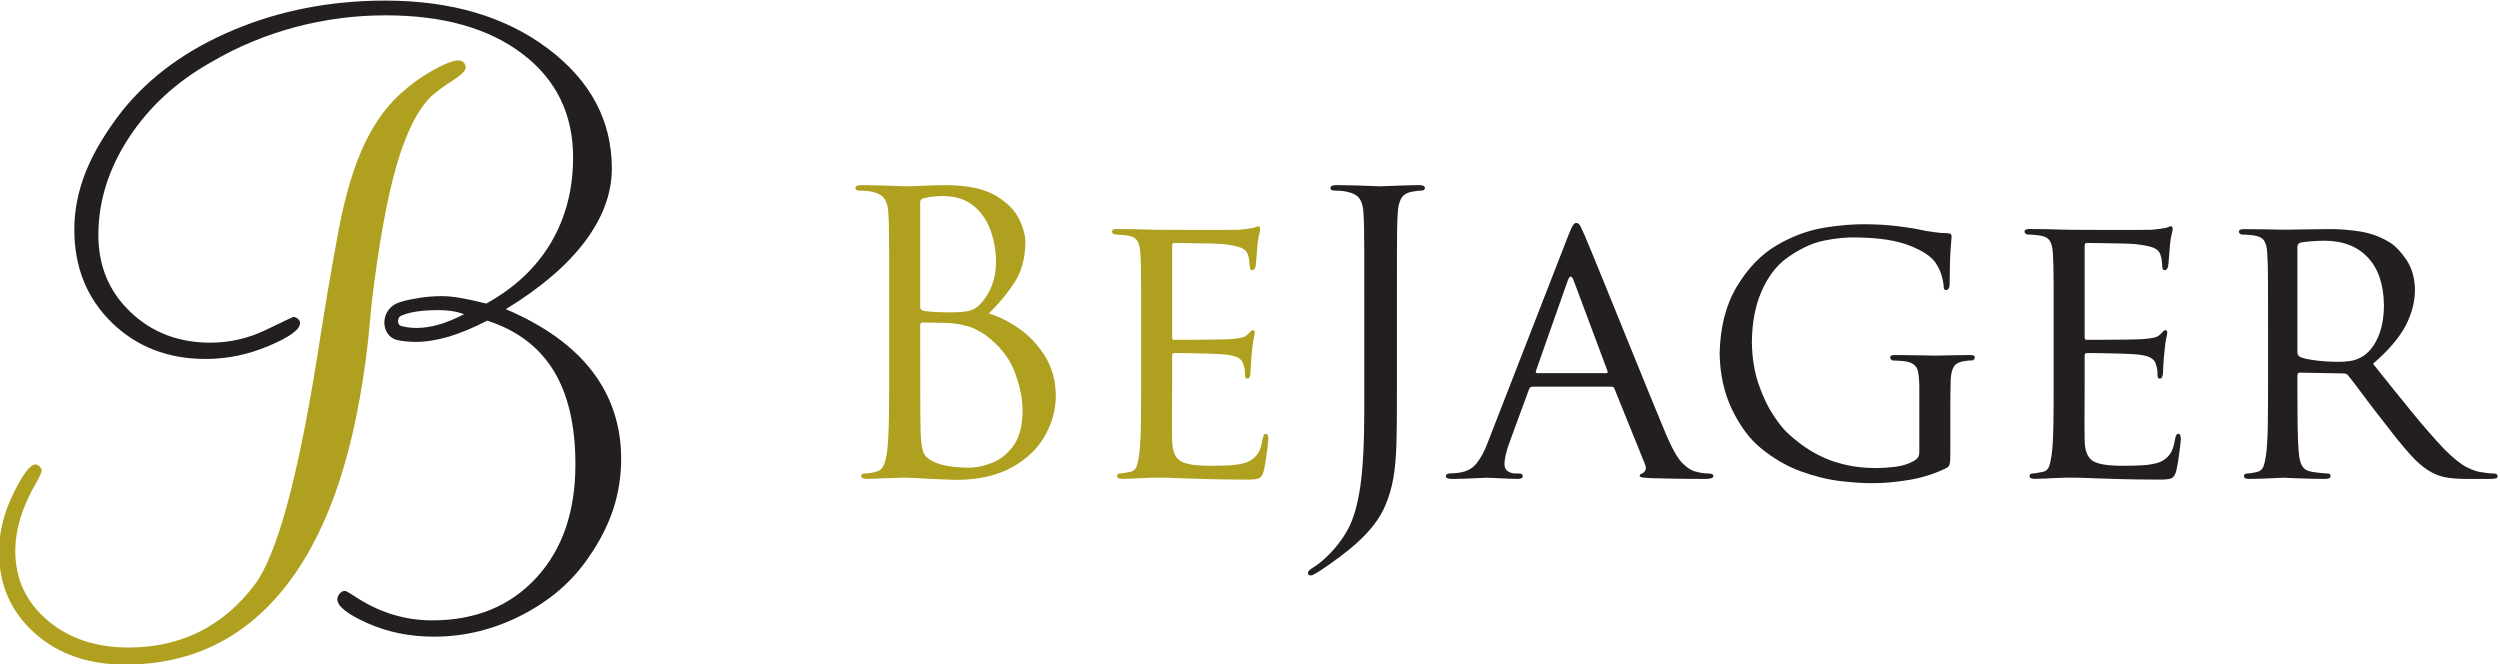 <?xml version="1.0" encoding="UTF-8" standalone="no"?>
<!-- Created with Inkscape (http://www.inkscape.org/) -->

<svg
   xmlns:dc="http://purl.org/dc/elements/1.1/"
   xmlns:cc="http://creativecommons.org/ns#"
   xmlns:rdf="http://www.w3.org/1999/02/22-rdf-syntax-ns#"
   xmlns:svg="http://www.w3.org/2000/svg"
   xmlns="http://www.w3.org/2000/svg"
   xmlns:sodipodi="http://sodipodi.sourceforge.net/DTD/sodipodi-0.dtd"
   xmlns:inkscape="http://www.inkscape.org/namespaces/inkscape"
   width="63.722mm"
   height="16.933mm"
   viewBox="0 0 225.786 60"
   id="svg4348"
   version="1.1"
   inkscape:version="0.91 r13725"
   sodipodi:docname="logo.svg">
  <defs
     id="defs4350" />
  <sodipodi:namedview
     id="base"
     pagecolor="#ffffff"
     bordercolor="#666666"
     borderopacity="1.0"
     inkscape:pageopacity="0.0"
     inkscape:pageshadow="2"
     inkscape:zoom="0.35"
     inkscape:cx="-423.08214"
     inkscape:cy="-162.34667"
     inkscape:document-units="px"
     inkscape:current-layer="layer1"
     showgrid="false"
     fit-margin-top="0"
     fit-margin-left="0"
     fit-margin-right="0"
     fit-margin-bottom="0"
     inkscape:window-width="1920"
     inkscape:window-height="1017"
     inkscape:window-x="-8"
     inkscape:window-y="-8"
     inkscape:window-maximized="1" />
  <g
     inkscape:label="Vrstva 1"
     inkscape:groupmode="layer"
     id="layer1"
     transform="translate(-139.511,-310.016)">
    <g
       transform="matrix(0.684,0,0,-0.684,-35.696,416.52)"
       id="g4301">
      <g
         transform="translate(309.173,112.649)"
         id="g4192">
        <path
           inkscape:connector-curvature="0"
           id="path4194"
           style="fill:#231f20;fill-opacity:1;fill-rule:evenodd;stroke:none"
           d="M 0,0 C -0.603,0.1 -0.682,1.194 0.067,1.423 0.424,1.571 0.769,1.677 1.228,1.785 2.191,1.999 3.431,2.112 4.946,2.112 5.509,2.112 6.052,2.071 6.595,1.99 7.138,1.908 7.692,1.775 8.245,1.57 7.087,0.966 5.991,0.515 4.946,0.208 3.913,-0.09 2.929,-0.243 2.007,-0.243 1.331,-0.243 0.801,-0.17 0.299,-0.067 0.196,-0.047 0.097,-0.023 0,0 m -0.675,-1.822 c -2.211,0.66 -2.204,4.194 0.47,4.989 0.852,0.268 1.662,0.414 2.457,0.543 0.995,0.164 2.019,0.246 3.052,0.246 0.728,0 1.568,-0.082 2.521,-0.246 0.962,-0.164 2.078,-0.409 3.359,-0.736 3.759,2.088 6.616,4.772 8.552,8.06 1.935,3.288 2.909,7.036 2.909,11.236 0,5.735 -2.234,10.293 -6.698,13.684 -4.468,3.39 -10.489,5.079 -18.058,5.079 -4.056,0 -8.03,-0.521 -11.931,-1.556 -3.913,-1.045 -7.61,-2.581 -11.092,-4.62 -4.61,-2.59 -8.245,-5.941 -10.908,-10.038 -2.664,-4.096 -3.994,-8.368 -3.994,-12.802 0,-4.077 1.413,-7.467 4.24,-10.16 2.826,-2.695 6.339,-4.045 10.549,-4.045 2.56,0 5.019,0.562 7.364,1.699 2.346,1.127 3.533,1.701 3.574,1.701 0.205,0 0.4,-0.082 0.604,-0.236 0.195,-0.164 0.298,-0.359 0.298,-0.594 0,-0.83 -1.362,-1.824 -4.087,-2.981 -2.724,-1.157 -5.511,-1.741 -8.358,-1.741 -4.997,0 -9.145,1.609 -12.434,4.824 -3.287,3.226 -4.925,7.313 -4.925,12.27 0,2.602 0.523,5.173 1.556,7.733 1.045,2.562 2.643,5.224 4.804,7.98 3.646,4.517 8.542,8.071 14.688,10.641 6.144,2.582 12.822,3.871 20.022,3.871 8.685,0 15.844,-2.109 21.468,-6.338 5.622,-4.231 8.438,-9.506 8.438,-15.836 0,-3.287 -1.198,-6.514 -3.585,-9.68 -2.396,-3.164 -5.868,-6.124 -10.415,-8.889 5.08,-2.162 8.88,-4.896 11.419,-8.214 2.54,-3.32 3.81,-7.181 3.81,-11.575 0,-2.285 -0.348,-4.496 -1.045,-6.628 -0.705,-2.139 -1.791,-4.27 -3.277,-6.39 -2.15,-3.164 -5.081,-5.683 -8.787,-7.589 -3.697,-1.896 -7.558,-2.849 -11.604,-2.849 -3.197,0 -6.125,0.595 -8.788,1.783 -2.653,1.189 -3.984,2.243 -3.984,3.175 0.041,0.318 0.164,0.584 0.359,0.779 0.205,0.205 0.42,0.307 0.654,0.307 0.124,0 0.462,-0.184 1.025,-0.543 3.268,-2.232 6.771,-3.348 10.478,-3.348 5.714,0 10.293,1.864 13.744,5.602 3.452,3.729 5.183,8.727 5.183,14.994 0,5.112 -0.953,9.229 -2.869,12.363 C 18.168,-2.763 15.25,-0.551 11.307,0.72 9.463,-0.233 7.762,-0.94 6.206,-1.401 4.649,-1.86 3.185,-2.088 1.833,-2.088 1.386,-2.097 0.086,-2.016 -0.675,-1.822" />
      </g>
      <g
         transform="translate(304.753,110.728)"
         id="g4196">
        <path
           inkscape:connector-curvature="0"
           id="path4198"
           style="fill:#afa11f;fill-opacity:1;fill-rule:evenodd;stroke:none"
           d="m 0,0 c -1.608,-14.104 -4.974,-24.593 -10.442,-31.864 -5.47,-7.274 -12.68,-10.909 -21.652,-10.909 -4.885,0 -8.881,1.403 -11.983,4.199 -3.104,2.797 -4.659,6.35 -4.659,10.663 0,2.559 0.623,5.121 1.883,7.702 1.261,2.571 2.232,3.86 2.909,3.86 0.205,0 0.389,-0.091 0.573,-0.265 0.175,-0.185 0.267,-0.349 0.267,-0.511 0,-0.237 -0.256,-0.82 -0.769,-1.731 -1.812,-3.116 -2.713,-6.085 -2.713,-8.922 0,-3.666 1.402,-6.708 4.22,-9.126 2.816,-2.408 6.4,-3.616 10.753,-3.616 3.442,0 6.555,0.696 9.35,2.089 2.798,1.404 5.224,3.473 7.304,6.228 2.929,3.954 5.673,14.002 8.244,30.134 0.994,6.4 1.844,11.398 2.52,15.005 0.841,4.925 1.935,8.94 3.278,12.065 1.341,3.124 3.041,5.622 5.08,7.507 1.402,1.281 2.878,2.346 4.423,3.206 1.537,0.86 2.654,1.291 3.34,1.291 0.277,0 0.502,-0.093 0.687,-0.267 0.183,-0.184 0.266,-0.41 0.266,-0.696 0,-0.4 -0.574,-0.974 -1.732,-1.71 C 9.979,33.595 9.048,32.897 8.321,32.252 6.528,30.49 4.993,27.428 3.732,23.055 2.472,18.681 1.388,12.627 0.465,4.896 L 0,0" />
      </g>
      <g
         transform="translate(377.652,112.749)"
         id="g4200">
        <path
           inkscape:connector-curvature="0"
           id="path4202"
           style="fill:#afa11f;fill-opacity:1;fill-rule:evenodd;stroke:none"
           d="M 0,0 C 0,0.127 0.025,0.221 0.076,0.276 0.127,0.332 0.205,0.362 0.308,0.362 0.588,0.362 1,0.358 1.542,0.358 2.08,0.354 2.619,0.345 3.148,0.327 3.678,0.315 4.068,0.289 4.312,0.259 4.911,0.204 5.55,0.08 6.235,-0.104 c 0.68,-0.183 1.45,-0.559 2.311,-1.128 1.933,-1.428 3.254,-3.09 3.963,-5 0.705,-1.907 1.043,-3.663 1.004,-5.27 -0.038,-1.915 -0.457,-3.406 -1.256,-4.466 -0.803,-1.065 -1.757,-1.804 -2.864,-2.223 -1.107,-0.418 -2.137,-0.62 -3.099,-0.602 -0.503,-0.009 -1.196,0.038 -2.077,0.137 -0.884,0.097 -1.692,0.311 -2.427,0.636 -0.756,0.345 -1.222,0.795 -1.406,1.347 -0.179,0.55 -0.29,1.436 -0.334,2.658 -0.016,0.303 -0.025,1.086 -0.034,2.337 -0.009,1.253 -0.013,2.685 -0.013,4.292 C 0,-5.779 0,-4.292 0,-2.925 L 0,0 m 0,16.253 c 0,0.153 0.042,0.273 0.136,0.358 0.094,0.091 0.252,0.159 0.479,0.205 0.427,0.104 0.872,0.172 1.329,0.206 0.458,0.039 0.839,0.056 1.137,0.051 C 4.747,17.043 6.095,16.6 7.111,15.731 8.128,14.868 8.869,13.766 9.33,12.428 9.787,11.09 10.013,9.696 10.009,8.243 9.996,7.184 9.825,6.209 9.488,5.324 9.15,4.435 8.709,3.684 8.157,3.059 7.676,2.465 7.12,2.084 6.5,1.926 5.875,1.768 4.876,1.699 3.491,1.721 2.547,1.729 1.828,1.756 1.329,1.808 0.829,1.858 0.508,1.896 0.359,1.926 0.234,1.973 0.141,2.038 0.085,2.114 0.029,2.19 0,2.319 0,2.495 L 0,16.253 M -4.095,-5.392 c 0.004,-2.477 -0.009,-4.678 -0.034,-6.597 -0.026,-1.915 -0.102,-3.424 -0.223,-4.522 -0.089,-0.757 -0.235,-1.388 -0.436,-1.894 -0.205,-0.503 -0.554,-0.817 -1.05,-0.926 -0.241,-0.069 -0.496,-0.12 -0.77,-0.164 -0.277,-0.043 -0.535,-0.067 -0.769,-0.067 -0.154,-0.005 -0.26,-0.035 -0.32,-0.098 -0.065,-0.061 -0.095,-0.129 -0.09,-0.21 -0.005,-0.155 0.063,-0.262 0.197,-0.322 0.131,-0.058 0.34,-0.089 0.623,-0.089 0.394,0.005 0.859,0.022 1.389,0.051 0.53,0.031 1.06,0.046 1.587,0.051 0.546,0.031 1.011,0.053 1.387,0.06 0.376,0.005 0.595,0.009 0.659,0.009 0.129,0 0.487,-0.013 1.082,-0.038 0.594,-0.026 1.273,-0.064 2.041,-0.116 0.766,-0.026 1.496,-0.055 2.189,-0.089 0.689,-0.035 1.188,-0.055 1.496,-0.055 2.915,0.033 5.339,0.594 7.27,1.67 1.932,1.081 3.381,2.466 4.338,4.159 0.957,1.692 1.44,3.471 1.436,5.337 -0.038,2.006 -0.521,3.741 -1.453,5.215 -0.927,1.474 -2.069,2.68 -3.42,3.616 -1.346,0.932 -2.674,1.594 -3.974,1.982 1.265,1.223 2.372,2.547 3.324,3.984 0.955,1.436 1.458,3.184 1.505,5.257 0.031,0.902 -0.231,1.95 -0.786,3.136 -0.556,1.189 -1.576,2.238 -3.065,3.142 -1.492,0.901 -3.62,1.377 -6.393,1.424 C 2.458,18.51 1.383,18.483 0.428,18.437 -0.53,18.39 -1.322,18.364 -1.945,18.36 c -0.111,0 -0.479,0.012 -1.102,0.038 -0.63,0.025 -1.369,0.051 -2.219,0.077 -0.855,0.026 -1.679,0.039 -2.469,0.039 -0.283,0.005 -0.492,-0.027 -0.625,-0.091 -0.132,-0.059 -0.201,-0.167 -0.197,-0.32 0.005,-0.103 0.047,-0.179 0.128,-0.23 0.082,-0.052 0.176,-0.078 0.283,-0.078 0.247,0 0.542,-0.009 0.889,-0.033 0.346,-0.027 0.628,-0.065 0.855,-0.116 0.824,-0.171 1.387,-0.488 1.696,-0.944 0.308,-0.459 0.475,-1.121 0.508,-1.983 0.031,-0.51 0.056,-1.115 0.069,-1.825 0.018,-0.715 0.025,-1.779 0.029,-3.198 0,-1.42 0.005,-3.445 0.005,-6.072 l 0,-9.016" />
      </g>
      <g
         transform="translate(406.825,105.144)"
         id="g4204">
        <path
           inkscape:connector-curvature="0"
           id="path4206"
           style="fill:#afa11f;fill-opacity:1;fill-rule:evenodd;stroke:none"
           d="m 0,0 c 0.004,-2.119 -0.007,-3.995 -0.034,-5.62 -0.026,-1.628 -0.102,-2.899 -0.222,-3.817 -0.085,-0.645 -0.201,-1.171 -0.341,-1.577 -0.142,-0.401 -0.424,-0.645 -0.839,-0.73 -0.213,-0.034 -0.443,-0.078 -0.692,-0.129 -0.252,-0.052 -0.483,-0.081 -0.692,-0.085 -0.128,-0.005 -0.223,-0.047 -0.279,-0.124 -0.054,-0.073 -0.085,-0.154 -0.08,-0.234 0,-0.121 0.06,-0.211 0.183,-0.266 0.124,-0.053 0.3,-0.082 0.534,-0.082 0.369,0.005 0.783,0.014 1.249,0.034 0.465,0.023 0.919,0.042 1.367,0.069 0.5,0.026 0.932,0.042 1.3,0.046 0.362,0.005 0.581,0.009 0.645,0.009 0.329,0 0.799,-0.004 1.406,-0.013 0.611,-0.011 1.39,-0.042 2.333,-0.088 0.92,-0.03 2.036,-0.065 3.339,-0.099 1.303,-0.033 2.803,-0.056 4.491,-0.056 0.846,-0.024 1.445,0.023 1.795,0.136 0.346,0.12 0.586,0.445 0.718,0.984 0.089,0.333 0.18,0.808 0.274,1.427 0.093,0.616 0.175,1.202 0.24,1.752 0.062,0.548 0.097,0.89 0.102,1.022 0.003,0.163 -0.017,0.321 -0.06,0.474 -0.039,0.154 -0.124,0.236 -0.248,0.244 -0.123,0.005 -0.222,-0.05 -0.29,-0.167 -0.065,-0.115 -0.124,-0.297 -0.171,-0.551 -0.125,-0.86 -0.351,-1.516 -0.68,-1.975 -0.329,-0.461 -0.787,-0.811 -1.373,-1.055 -0.628,-0.218 -1.38,-0.354 -2.251,-0.402 -0.872,-0.047 -1.624,-0.067 -2.252,-0.059 -2.167,-0.035 -3.607,0.178 -4.321,0.649 -0.714,0.47 -1.065,1.415 -1.057,2.842 -0.012,0.338 -0.02,1 -0.02,1.983 0,0.986 0.004,2.006 0.012,3.061 0.005,1.05 0.008,1.85 0.008,2.397 l 0,3.642 c 0,0.081 0.017,0.149 0.06,0.21 0.044,0.064 0.124,0.093 0.249,0.097 0.303,0 0.915,-0.004 1.834,-0.017 C 7.155,3.916 8.1,3.894 9.07,3.863 c 0.97,-0.029 1.684,-0.067 2.14,-0.119 0.847,-0.106 1.432,-0.277 1.748,-0.512 0.318,-0.236 0.5,-0.509 0.556,-0.821 0.098,-0.282 0.158,-0.543 0.18,-0.777 0.021,-0.236 0.03,-0.458 0.025,-0.659 0,-0.133 0.027,-0.231 0.078,-0.304 0.051,-0.072 0.127,-0.106 0.23,-0.106 0.15,0.007 0.257,0.101 0.32,0.273 0.06,0.171 0.091,0.355 0.091,0.547 0,0.196 0.02,0.594 0.064,1.197 0.039,0.602 0.085,1.145 0.141,1.623 0.06,0.715 0.133,1.262 0.218,1.65 0.085,0.385 0.132,0.637 0.14,0.761 0,0.127 -0.026,0.223 -0.071,0.279 C 14.886,6.95 14.823,6.979 14.745,6.975 14.669,6.971 14.579,6.915 14.467,6.81 14.36,6.702 14.233,6.569 14.079,6.411 13.853,6.188 13.561,6.044 13.207,5.971 12.853,5.894 12.412,5.839 11.878,5.795 11.472,5.762 10.71,5.735 9.595,5.724 8.479,5.71 7.39,5.701 6.326,5.697 5.261,5.692 4.604,5.692 4.352,5.692 4.231,5.692 4.154,5.732 4.129,5.809 4.103,5.886 4.091,6 4.094,6.155 l 0,11.864 c 0,0.155 0.017,0.27 0.053,0.346 0.038,0.076 0.105,0.115 0.205,0.115 0.227,0 0.808,-0.003 1.743,-0.017 0.931,-0.013 1.881,-0.029 2.847,-0.051 0.961,-0.021 1.598,-0.052 1.91,-0.085 1.191,-0.144 1.995,-0.317 2.418,-0.514 0.424,-0.196 0.694,-0.469 0.809,-0.824 0.098,-0.269 0.167,-0.552 0.205,-0.845 0.034,-0.296 0.051,-0.528 0.051,-0.695 0,-0.178 0.025,-0.318 0.081,-0.418 0.06,-0.093 0.149,-0.145 0.278,-0.145 0.102,0.005 0.192,0.055 0.261,0.154 0.073,0.095 0.124,0.195 0.149,0.309 0.051,0.319 0.103,0.815 0.145,1.482 0.048,0.662 0.086,1.132 0.113,1.398 0.059,0.606 0.132,1.064 0.218,1.375 0.085,0.308 0.131,0.54 0.14,0.68 0,0.107 -0.013,0.2 -0.047,0.282 -0.031,0.081 -0.082,0.125 -0.16,0.128 -0.1,-0.003 -0.204,-0.03 -0.306,-0.081 -0.103,-0.051 -0.206,-0.094 -0.308,-0.124 -0.189,-0.034 -0.465,-0.081 -0.833,-0.136 -0.367,-0.056 -0.774,-0.099 -1.219,-0.129 -0.299,-0.011 -0.991,-0.021 -2.068,-0.021 -1.077,-0.004 -2.269,0 -3.573,0 -1.307,0.003 -2.454,0.01 -3.44,0.012 -0.992,0.005 -1.544,0.009 -1.667,0.009 -0.107,0 -0.445,0.008 -1.013,0.026 -0.569,0.017 -1.24,0.034 -2.003,0.052 -0.77,0.017 -1.505,0.024 -2.211,0.024 -0.257,0 -0.44,-0.024 -0.552,-0.085 -0.115,-0.055 -0.17,-0.145 -0.167,-0.273 0.005,-0.08 0.044,-0.162 0.12,-0.24 0.077,-0.072 0.154,-0.115 0.241,-0.119 0.217,-0.008 0.483,-0.026 0.785,-0.047 0.304,-0.021 0.557,-0.046 0.753,-0.073 0.717,-0.097 1.2,-0.338 1.44,-0.727 0.239,-0.384 0.376,-0.945 0.405,-1.683 0.031,-0.428 0.056,-0.94 0.069,-1.543 0.018,-0.603 0.027,-1.509 0.03,-2.71 C -0.004,11.625 0,9.915 0,7.693 L 0,0" />
      </g>
      <g
         transform="translate(440.598,116.394)"
         id="g4208">
        <path
           inkscape:connector-curvature="0"
           id="path4210"
           style="fill:#231f20;fill-opacity:1;fill-rule:evenodd;stroke:none"
           d="m 0,0 c 0,2.624 0,4.646 0.005,6.063 0.004,1.416 0.013,2.48 0.024,3.19 0.014,0.71 0.038,1.32 0.074,1.825 0.038,0.889 0.192,1.569 0.465,2.039 0.278,0.466 0.752,0.76 1.432,0.884 0.3,0.052 0.547,0.09 0.734,0.116 0.194,0.025 0.376,0.038 0.548,0.038 0.107,0 0.2,0.027 0.282,0.077 0.081,0.052 0.124,0.128 0.129,0.23 0,0.149 -0.064,0.258 -0.202,0.321 -0.132,0.06 -0.337,0.091 -0.619,0.091 C 2.329,14.869 1.688,14.856 0.939,14.83 0.196,14.805 -0.479,14.778 -1.077,14.754 -1.68,14.728 -2.038,14.716 -2.154,14.711 c -0.112,0.005 -0.479,0.017 -1.102,0.043 -0.629,0.024 -1.369,0.051 -2.223,0.076 -0.856,0.026 -1.675,0.039 -2.47,0.044 -0.282,0 -0.488,-0.031 -0.625,-0.091 -0.132,-0.063 -0.197,-0.172 -0.197,-0.321 0.005,-0.102 0.047,-0.178 0.129,-0.23 0.081,-0.05 0.174,-0.077 0.282,-0.077 0.249,0 0.548,-0.013 0.889,-0.038 0.346,-0.026 0.633,-0.064 0.856,-0.116 0.824,-0.171 1.391,-0.482 1.696,-0.943 0.308,-0.459 0.479,-1.116 0.508,-1.98 0.035,-0.505 0.056,-1.115 0.073,-1.825 0.013,-0.71 0.022,-1.774 0.025,-3.19 C -4.309,4.646 -4.309,2.624 -4.309,0 l 0,-14.821 c 0,-4.343 -0.178,-7.723 -0.534,-10.143 -0.359,-2.419 -0.902,-4.291 -1.633,-5.616 -0.725,-1.324 -1.644,-2.517 -2.756,-3.577 -0.24,-0.24 -0.517,-0.491 -0.842,-0.757 -0.32,-0.265 -0.637,-0.491 -0.953,-0.679 -0.23,-0.149 -0.411,-0.278 -0.535,-0.385 -0.118,-0.111 -0.182,-0.24 -0.182,-0.384 0.004,-0.103 0.047,-0.181 0.118,-0.231 0.078,-0.051 0.158,-0.077 0.24,-0.077 0.076,0 0.141,0.013 0.197,0.029 0.059,0.022 0.111,0.048 0.162,0.074 0.264,0.137 0.581,0.325 0.941,0.563 0.363,0.24 0.717,0.48 1.06,0.719 2.059,1.423 3.692,2.768 4.897,4.038 1.2,1.27 2.065,2.539 2.59,3.809 0.505,1.179 0.863,2.41 1.081,3.692 0.218,1.287 0.355,2.83 0.402,4.629 0.047,1.805 0.065,4.073 0.056,6.808 L 0,0" />
      </g>
      <g
         transform="translate(459.112,106.436)"
         id="g4212">
        <path
           inkscape:connector-curvature="0"
           id="path4214"
           style="fill:#231f20;fill-opacity:1;fill-rule:evenodd;stroke:none"
           d="m 0,0 c -0.154,0 -0.205,0.103 -0.154,0.308 l 4.205,11.94 c 0.257,0.668 0.512,0.668 0.768,0 L 9.282,0.308 C 9.312,0.205 9.316,0.128 9.299,0.076 9.287,0.025 9.227,0 9.129,0 L 0,0 m -6.514,-9.138 c -0.411,-1.119 -0.897,-2.03 -1.458,-2.735 -0.554,-0.71 -1.338,-1.133 -2.337,-1.273 -0.193,-0.027 -0.422,-0.052 -0.688,-0.07 -0.262,-0.02 -0.479,-0.033 -0.646,-0.033 -0.106,-0.005 -0.202,-0.038 -0.282,-0.103 -0.08,-0.068 -0.124,-0.155 -0.129,-0.255 0,-0.129 0.077,-0.219 0.223,-0.275 0.149,-0.059 0.367,-0.086 0.649,-0.086 0.971,0.009 1.902,0.035 2.8,0.082 0.903,0.047 1.487,0.073 1.766,0.08 0.325,-0.007 0.93,-0.033 1.812,-0.08 0.884,-0.047 1.632,-0.073 2.24,-0.082 0.205,0 0.367,0.027 0.487,0.086 0.114,0.056 0.174,0.146 0.179,0.275 0.003,0.1 -0.03,0.187 -0.099,0.255 -0.064,0.065 -0.188,0.098 -0.362,0.103 l -0.412,0 c -0.401,-0.005 -0.752,0.08 -1.06,0.265 -0.303,0.18 -0.461,0.487 -0.479,0.92 0,0.388 0.061,0.836 0.181,1.344 0.115,0.51 0.278,1.035 0.487,1.582 l 2.565,6.989 c 0.051,0.128 0.115,0.221 0.191,0.277 0.077,0.056 0.167,0.085 0.27,0.085 l 10.411,0 c 0.124,0 0.209,-0.016 0.261,-0.051 0.054,-0.038 0.102,-0.107 0.15,-0.21 l 4.05,-10.016 c 0.134,-0.361 0.138,-0.633 0.005,-0.827 -0.128,-0.187 -0.266,-0.307 -0.414,-0.358 -0.103,-0.047 -0.179,-0.085 -0.231,-0.116 -0.053,-0.033 -0.077,-0.098 -0.077,-0.192 0.013,-0.124 0.167,-0.202 0.466,-0.231 0.303,-0.03 0.675,-0.06 1.123,-0.077 1.625,-0.052 3.12,-0.076 4.488,-0.09 1.367,-0.008 2.248,-0.013 2.641,-0.013 0.264,0 0.5,0.027 0.705,0.082 0.202,0.06 0.309,0.15 0.32,0.279 -0.009,0.127 -0.066,0.217 -0.186,0.273 -0.117,0.06 -0.241,0.085 -0.377,0.085 -0.236,-0.005 -0.509,0.016 -0.821,0.051 -0.312,0.038 -0.636,0.107 -0.975,0.205 -0.482,0.091 -1.042,0.436 -1.674,1.044 -0.63,0.601 -1.355,1.849 -2.171,3.735 -0.569,1.362 -1.273,3.072 -2.112,5.12 -0.837,2.051 -1.721,4.226 -2.658,6.527 C 11.373,5.73 10.479,7.937 9.623,10.043 8.765,12.15 8.034,13.941 7.433,15.42 6.825,16.898 6.436,17.84 6.256,18.245 6.039,18.737 5.859,19.12 5.717,19.403 5.576,19.686 5.396,19.826 5.18,19.832 5.033,19.853 4.889,19.75 4.735,19.523 4.586,19.301 4.376,18.84 4.103,18.143 L -6.514,-9.138" />
      </g>
      <g
         transform="translate(509.577,96.067)"
         id="g4216">
        <path
           inkscape:connector-curvature="0"
           id="path4218"
           style="fill:#231f20;fill-opacity:1;fill-rule:evenodd;stroke:none"
           d="m 0,0 c -0.005,-0.396 -0.089,-0.684 -0.252,-0.859 -0.162,-0.181 -0.39,-0.338 -0.672,-0.475 -0.619,-0.325 -1.38,-0.547 -2.282,-0.663 -0.901,-0.111 -1.765,-0.165 -2.589,-0.158 -2.077,-0.016 -4.069,0.325 -5.985,1.03 -1.912,0.706 -3.765,1.886 -5.559,3.531 -0.557,0.503 -1.206,1.307 -1.94,2.418 -0.736,1.108 -1.385,2.475 -1.945,4.104 -0.56,1.628 -0.854,3.47 -0.885,5.53 0.026,2.56 0.441,4.779 1.253,6.655 0.812,1.88 1.88,3.324 3.21,4.341 1.725,1.267 3.388,2.065 4.987,2.399 1.597,0.333 3.085,0.478 4.453,0.431 2.91,-0.038 5.227,-0.396 6.953,-1.082 1.728,-0.679 2.869,-1.449 3.433,-2.31 0.35,-0.536 0.607,-1.074 0.76,-1.613 0.155,-0.543 0.244,-0.961 0.265,-1.264 -0.004,-0.209 0.014,-0.371 0.056,-0.492 0.038,-0.116 0.123,-0.175 0.243,-0.18 0.154,-0.004 0.278,0.06 0.369,0.193 0.089,0.137 0.136,0.381 0.136,0.735 0.013,2.128 0.055,3.625 0.129,4.492 0.076,0.862 0.119,1.423 0.127,1.674 0.009,0.108 -0.029,0.203 -0.107,0.283 -0.077,0.081 -0.226,0.125 -0.449,0.129 -0.586,0.003 -1.214,0.055 -1.888,0.154 -0.68,0.094 -1.258,0.196 -1.744,0.307 -0.487,0.12 -1.392,0.265 -2.71,0.436 -1.316,0.171 -2.719,0.265 -4.206,0.281 -1.747,0.039 -3.67,-0.114 -5.765,-0.461 -2.094,-0.345 -4.167,-1.115 -6.222,-2.312 -2.064,-1.214 -3.821,-3.034 -5.27,-5.452 -1.448,-2.42 -2.205,-5.383 -2.269,-8.887 0.051,-2.749 0.602,-5.211 1.653,-7.377 1.052,-2.166 2.295,-3.842 3.732,-5.026 1.701,-1.397 3.474,-2.431 5.32,-3.103 1.847,-0.671 3.608,-1.102 5.273,-1.299 1.672,-0.197 3.096,-0.287 4.267,-0.264 1.372,-0.013 2.939,0.127 4.709,0.414 1.769,0.29 3.403,0.803 4.89,1.534 C 3.753,-2.1 3.927,-1.915 4,-1.663 4.072,-1.407 4.107,-0.8 4.094,0.153 l 0,4.868 c 0,0.911 0.005,1.719 0.009,2.427 0.004,0.71 0.022,1.406 0.043,2.082 0.039,0.761 0.179,1.33 0.422,1.705 0.244,0.377 0.667,0.612 1.269,0.705 0.254,0.047 0.467,0.078 0.642,0.091 0.175,0.007 0.337,0.013 0.487,0.013 0.086,0.003 0.162,0.047 0.24,0.119 0.077,0.077 0.115,0.158 0.12,0.238 0.004,0.151 -0.052,0.249 -0.167,0.296 -0.111,0.047 -0.296,0.069 -0.552,0.065 -0.487,0 -1.055,-0.009 -1.71,-0.023 C 4.239,12.728 3.649,12.719 3.128,12.706 2.603,12.692 2.295,12.684 2.201,12.684 c -0.111,0 -0.458,0.008 -1.044,0.022 -0.581,0.013 -1.268,0.022 -2.05,0.033 -0.788,0.014 -1.531,0.023 -2.241,0.023 -0.252,0.004 -0.434,-0.018 -0.546,-0.065 -0.115,-0.047 -0.171,-0.145 -0.167,-0.296 0.004,-0.08 0.043,-0.161 0.12,-0.238 0.077,-0.072 0.154,-0.116 0.239,-0.119 0.218,0 0.483,-0.013 0.786,-0.035 0.305,-0.018 0.556,-0.042 0.753,-0.069 0.889,-0.12 1.444,-0.457 1.667,-1.012 C -0.061,10.371 0.033,9.24 0,7.535 L 0,0" />
      </g>
      <g
         transform="translate(527.312,105.144)"
         id="g4220">
        <path
           inkscape:connector-curvature="0"
           id="path4222"
           style="fill:#231f20;fill-opacity:1;fill-rule:evenodd;stroke:none"
           d="m 0,0 c 0.006,-2.119 -0.007,-3.995 -0.033,-5.62 -0.026,-1.628 -0.103,-2.899 -0.223,-3.817 -0.085,-0.645 -0.201,-1.171 -0.341,-1.577 -0.14,-0.401 -0.423,-0.645 -0.838,-0.73 -0.213,-0.034 -0.444,-0.078 -0.693,-0.129 -0.252,-0.052 -0.481,-0.081 -0.692,-0.085 -0.128,-0.005 -0.221,-0.047 -0.277,-0.124 -0.055,-0.073 -0.087,-0.154 -0.082,-0.234 0,-0.121 0.06,-0.211 0.185,-0.266 0.122,-0.053 0.298,-0.082 0.534,-0.082 0.367,0.005 0.781,0.014 1.247,0.034 0.467,0.023 0.919,0.042 1.368,0.069 0.499,0.026 0.931,0.042 1.298,0.046 0.365,0.005 0.583,0.009 0.647,0.009 0.329,0 0.798,-0.004 1.406,-0.013 0.61,-0.011 1.389,-0.042 2.333,-0.088 0.919,-0.03 2.034,-0.065 3.339,-0.099 1.302,-0.033 2.802,-0.056 4.492,-0.056 0.846,-0.024 1.444,0.023 1.794,0.136 0.346,0.12 0.585,0.445 0.719,0.984 0.088,0.333 0.178,0.808 0.272,1.427 0.094,0.616 0.176,1.202 0.24,1.752 0.065,0.548 0.098,0.89 0.103,1.022 0.004,0.163 -0.018,0.321 -0.061,0.474 -0.038,0.154 -0.124,0.236 -0.249,0.244 -0.123,0.005 -0.22,-0.05 -0.289,-0.167 -0.064,-0.115 -0.125,-0.297 -0.172,-0.551 -0.123,-0.86 -0.349,-1.516 -0.678,-1.975 -0.329,-0.461 -0.786,-0.811 -1.372,-1.055 -0.628,-0.218 -1.38,-0.354 -2.252,-0.402 -0.873,-0.047 -1.625,-0.067 -2.253,-0.059 -2.166,-0.035 -3.607,0.178 -4.322,0.649 -0.712,0.47 -1.063,1.415 -1.054,2.842 -0.014,0.338 -0.021,1 -0.021,1.983 0,0.986 0.003,2.006 0.012,3.061 0.004,1.05 0.009,1.85 0.009,2.397 l 0,3.642 c 0,0.081 0.017,0.149 0.059,0.21 0.043,0.064 0.125,0.093 0.248,0.097 0.303,0 0.914,-0.004 1.834,-0.017 C 7.156,3.916 8.1,3.894 9.07,3.863 10.04,3.834 10.754,3.796 11.212,3.744 12.058,3.638 12.644,3.467 12.96,3.232 c 0.315,-0.236 0.499,-0.509 0.556,-0.821 0.098,-0.282 0.156,-0.543 0.178,-0.777 0.021,-0.236 0.03,-0.458 0.027,-0.659 0,-0.133 0.025,-0.231 0.076,-0.304 0.051,-0.072 0.129,-0.106 0.231,-0.106 0.15,0.007 0.256,0.101 0.321,0.273 0.06,0.171 0.089,0.355 0.089,0.547 0,0.196 0.022,0.594 0.065,1.197 0.038,0.602 0.084,1.145 0.14,1.623 0.06,0.715 0.132,1.262 0.218,1.65 0.086,0.385 0.133,0.637 0.142,0.761 0,0.127 -0.026,0.223 -0.073,0.279 C 14.888,6.95 14.823,6.979 14.745,6.975 14.669,6.971 14.578,6.915 14.467,6.81 14.36,6.702 14.233,6.569 14.079,6.411 13.853,6.188 13.563,6.044 13.207,5.971 12.853,5.894 12.412,5.839 11.878,5.795 11.473,5.762 10.711,5.735 9.596,5.724 8.48,5.71 7.391,5.701 6.326,5.697 5.262,5.692 4.604,5.692 4.352,5.692 4.231,5.692 4.155,5.732 4.129,5.809 4.104,5.886 4.091,6 4.096,6.155 l 0,11.864 c 0,0.155 0.017,0.27 0.05,0.346 0.039,0.076 0.108,0.115 0.206,0.115 0.227,0 0.807,-0.003 1.743,-0.017 0.932,-0.013 1.881,-0.029 2.847,-0.051 0.961,-0.021 1.598,-0.052 1.91,-0.085 1.193,-0.144 1.997,-0.317 2.419,-0.514 0.423,-0.196 0.693,-0.469 0.808,-0.824 0.099,-0.269 0.167,-0.552 0.205,-0.845 0.035,-0.296 0.052,-0.528 0.052,-0.695 0,-0.178 0.024,-0.318 0.081,-0.418 0.06,-0.093 0.149,-0.145 0.277,-0.145 0.104,0.005 0.194,0.055 0.262,0.154 0.071,0.095 0.123,0.195 0.149,0.309 0.05,0.319 0.103,0.815 0.145,1.482 0.047,0.662 0.085,1.132 0.111,1.398 0.061,0.606 0.133,1.064 0.219,1.375 0.084,0.308 0.131,0.54 0.14,0.68 0,0.107 -0.013,0.2 -0.046,0.282 -0.029,0.081 -0.081,0.125 -0.158,0.128 -0.104,-0.003 -0.205,-0.03 -0.308,-0.081 -0.103,-0.051 -0.205,-0.094 -0.309,-0.124 -0.187,-0.034 -0.465,-0.081 -0.833,-0.136 -0.367,-0.056 -0.774,-0.099 -1.217,-0.129 -0.3,-0.011 -0.992,-0.021 -2.069,-0.021 -1.077,-0.004 -2.27,0 -3.574,0 -1.308,0.003 -2.452,0.01 -3.439,0.012 -0.994,0.005 -1.543,0.009 -1.667,0.009 -0.108,0 -0.445,0.008 -1.014,0.026 -0.567,0.017 -1.238,0.034 -2.004,0.052 -0.769,0.017 -1.504,0.024 -2.21,0.024 -0.256,0 -0.44,-0.024 -0.55,-0.085 -0.116,-0.055 -0.172,-0.145 -0.167,-0.273 0.003,-0.08 0.042,-0.162 0.118,-0.24 0.079,-0.072 0.156,-0.115 0.241,-0.119 0.217,-0.008 0.482,-0.026 0.786,-0.047 0.304,-0.021 0.555,-0.046 0.752,-0.073 0.719,-0.097 1.202,-0.338 1.44,-0.727 0.24,-0.384 0.376,-0.945 0.407,-1.683 0.03,-0.428 0.054,-0.94 0.068,-1.543 0.017,-0.603 0.026,-1.509 0.03,-2.71 C -0.003,11.625 0,9.915 0,7.693 L 0,0" />
      </g>
      <g
         transform="translate(559.505,123.154)"
         id="g4224">
        <path
           inkscape:connector-curvature="0"
           id="path4226"
           style="fill:#231f20;fill-opacity:1;fill-rule:evenodd;stroke:none"
           d="M 0,0 C 0.005,0.124 0.038,0.23 0.103,0.312 0.172,0.394 0.256,0.462 0.363,0.514 0.615,0.569 1.047,0.625 1.654,0.681 2.26,0.736 2.91,0.766 3.603,0.77 6.044,0.752 7.949,0.006 9.321,-1.475 c 1.375,-1.477 2.073,-3.581 2.099,-6.315 -0.018,-1.672 -0.282,-3.069 -0.787,-4.198 -0.504,-1.124 -1.154,-1.948 -1.941,-2.466 -0.546,-0.346 -1.11,-0.564 -1.697,-0.654 -0.586,-0.09 -1.148,-0.128 -1.696,-0.115 -1.042,0.008 -2.042,0.072 -2.996,0.201 -0.953,0.128 -1.619,0.283 -1.991,0.465 -0.107,0.078 -0.184,0.159 -0.236,0.244 C 0.025,-14.223 0,-14.116 0,-13.991 L 0,0 m -3.882,-17.989 c 0.005,-2.128 -0.007,-4.003 -0.033,-5.637 -0.026,-1.632 -0.103,-2.905 -0.223,-3.824 -0.085,-0.646 -0.2,-1.162 -0.341,-1.561 -0.141,-0.393 -0.424,-0.645 -0.838,-0.752 -0.214,-0.051 -0.444,-0.098 -0.693,-0.14 -0.252,-0.04 -0.483,-0.061 -0.692,-0.065 -0.127,-0.005 -0.223,-0.047 -0.278,-0.124 -0.054,-0.073 -0.085,-0.154 -0.081,-0.234 0,-0.129 0.06,-0.219 0.185,-0.275 0.123,-0.059 0.298,-0.086 0.532,-0.086 0.488,0 1.075,0.018 1.758,0.042 0.684,0.028 1.29,0.053 1.825,0.079 0.533,0.026 0.824,0.042 0.871,0.042 0.167,-0.007 0.808,-0.034 1.924,-0.08 1.115,-0.047 2.321,-0.074 3.619,-0.083 0.253,0.005 0.437,0.041 0.552,0.103 0.116,0.064 0.172,0.15 0.167,0.258 0.005,0.08 -0.018,0.161 -0.064,0.234 -0.047,0.077 -0.145,0.119 -0.294,0.124 -0.228,0.004 -0.536,0.025 -0.928,0.065 -0.39,0.042 -0.753,0.089 -1.078,0.14 -0.675,0.107 -1.128,0.359 -1.363,0.752 -0.235,0.399 -0.38,0.915 -0.44,1.561 -0.1,0.919 -0.158,2.183 -0.18,3.8 -0.02,1.614 -0.029,3.486 -0.025,5.61 l 0,1.025 c 0,0.129 0.025,0.223 0.076,0.279 0.052,0.055 0.129,0.087 0.236,0.087 l 5.756,-0.105 c 0.15,0 0.265,-0.016 0.347,-0.051 0.085,-0.038 0.175,-0.107 0.274,-0.21 0.508,-0.631 1.209,-1.547 2.093,-2.742 0.886,-1.193 1.813,-2.402 2.791,-3.629 1.252,-1.646 2.354,-2.996 3.304,-4.064 0.944,-1.065 1.893,-1.852 2.843,-2.364 0.534,-0.303 1.157,-0.526 1.872,-0.667 0.713,-0.136 1.696,-0.208 2.947,-0.206 l 2.822,0 c 0.406,0 0.688,0.027 0.846,0.083 0.163,0.059 0.239,0.149 0.23,0.278 0,0.08 -0.034,0.161 -0.106,0.234 -0.074,0.077 -0.172,0.119 -0.304,0.124 -0.124,-0.005 -0.311,0.004 -0.565,0.022 -0.251,0.011 -0.593,0.058 -1.025,0.132 -0.551,0.038 -1.226,0.256 -2.03,0.65 -0.803,0.392 -1.799,1.188 -2.996,2.384 -1.302,1.372 -2.742,3.022 -4.311,4.941 -1.57,1.918 -3.279,4.039 -5.121,6.364 2.069,1.778 3.518,3.483 4.346,5.103 0.825,1.619 1.223,3.235 1.189,4.838 -0.06,1.517 -0.441,2.782 -1.137,3.795 -0.701,1.017 -1.363,1.731 -1.988,2.15 C 11.185,1.206 9.847,1.723 8.372,1.97 6.895,2.214 5.423,2.325 3.961,2.301 3.462,2.301 2.803,2.292 1.983,2.278 1.162,2.266 0.393,2.252 -0.325,2.244 -1.044,2.231 -1.496,2.223 -1.685,2.223 -1.796,2.223 -2.142,2.231 -2.722,2.244 -3.308,2.252 -3.993,2.266 -4.774,2.278 -5.561,2.292 -6.304,2.301 -7.01,2.301 -7.266,2.304 -7.45,2.274 -7.562,2.219 -7.677,2.163 -7.731,2.069 -7.728,1.945 -7.724,1.86 -7.685,1.782 -7.608,1.705 -7.53,1.633 -7.454,1.591 -7.368,1.586 -7.15,1.582 -6.885,1.568 -6.582,1.553 -6.279,1.531 -6.025,1.506 -5.83,1.479 c 0.718,-0.097 1.2,-0.337 1.44,-0.722 0.239,-0.386 0.376,-0.949 0.407,-1.684 0.03,-0.427 0.054,-0.939 0.068,-1.543 0.018,-0.602 0.026,-1.505 0.029,-2.706 0,-1.2 0.004,-2.91 0.004,-5.129 l 0,-7.684" />
      </g>
    </g>
  </g>
</svg>

